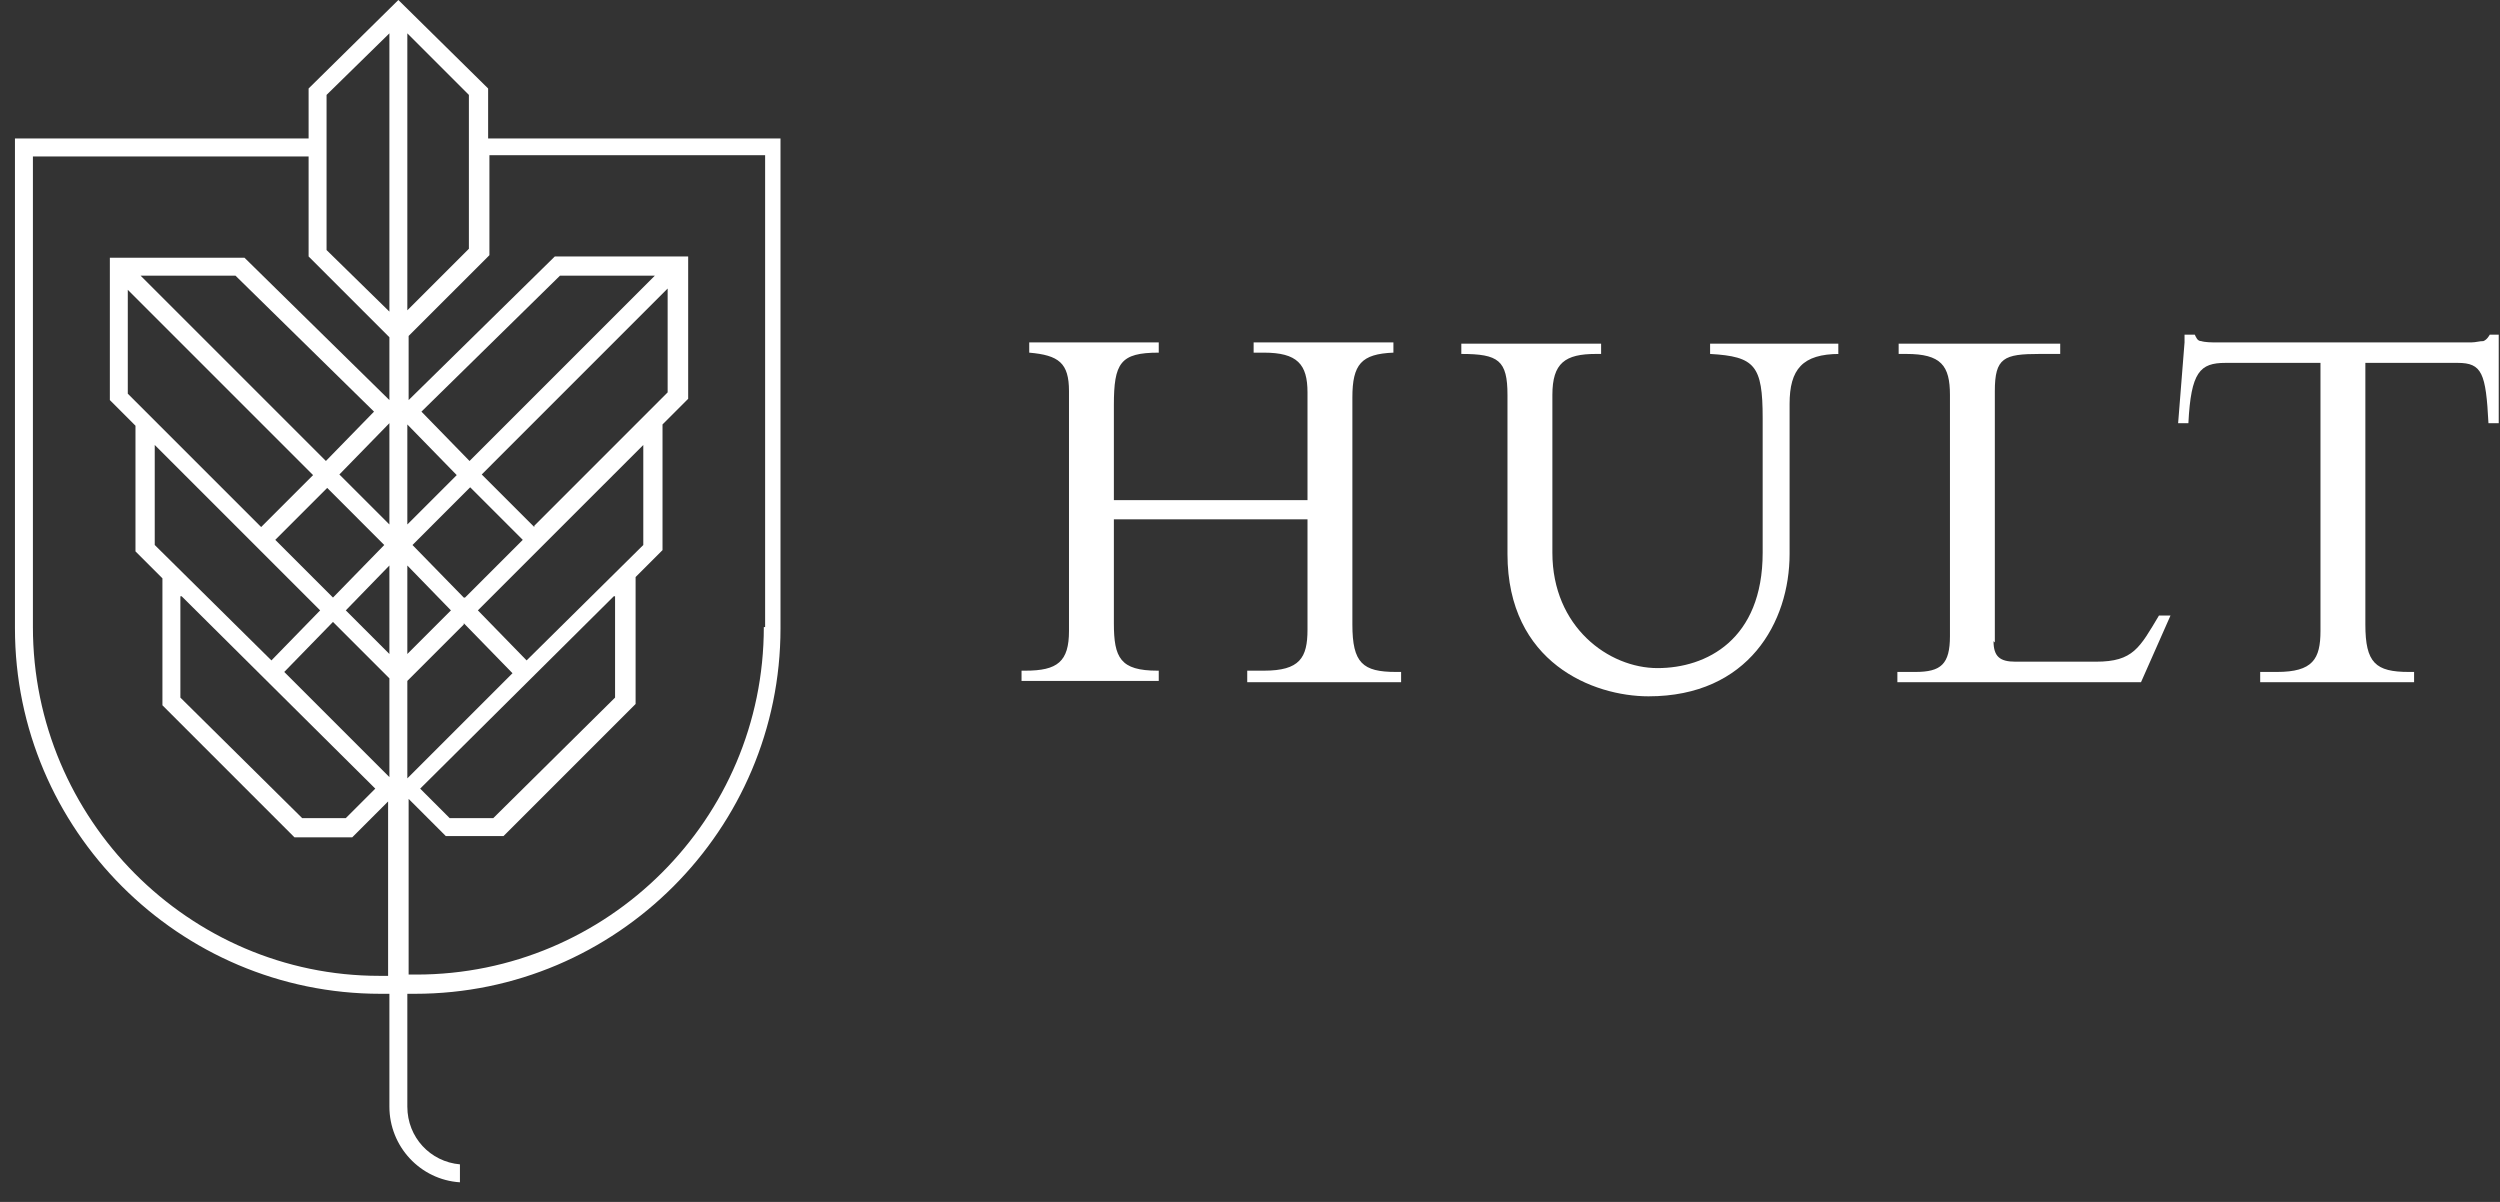 <svg width="104" height="50" viewBox="0 0 104 50" fill="none" xmlns="http://www.w3.org/2000/svg">
<rect x="0" y="0" width="104" height="50" fill="#333333" stroke="none"/>
<path d="M20.306 5.761V3.681L16.572 0L12.838 3.681V5.761H0.622V26.139C0.622 34.514 7.45 41.342 15.825 41.342H16.199V46.036C16.199 47.69 17.479 49.077 19.133 49.184V48.437C17.906 48.33 16.945 47.317 16.945 46.036V41.342H17.266C25.641 41.342 32.469 34.514 32.469 26.139V5.761H20.253H20.306ZM16.199 32.327L11.825 27.953L13.852 25.872L16.199 28.219V32.273V32.327ZM13.585 19.204L5.85 11.469H9.797L15.559 17.124L13.531 19.204H13.585ZM13.585 20.271L15.985 22.672L13.852 24.859L11.451 22.458L13.638 20.271H13.585ZM13.051 19.738L10.864 21.925L5.316 16.377V12.056L13.051 19.791V19.738ZM6.437 18.511L13.318 25.392L11.291 27.473L6.437 22.672V18.511ZM7.557 24.805L15.612 32.807L14.385 34.034H12.571L7.504 29.02V24.805H7.557ZM16.199 27.206L14.385 25.392L16.199 23.525V27.206ZM16.199 21.818L14.118 19.738L16.199 17.604V21.765V21.818ZM16.199 16.643L10.171 10.722H4.57V16.643L5.636 17.71V22.938L6.757 24.058V29.34L12.251 34.834H14.652L16.145 33.34V40.595H15.772C7.877 40.595 1.369 34.087 1.369 26.085V6.508H12.838V10.669L16.199 14.03V16.697V16.643ZM16.199 12.963L13.585 10.402V3.948L16.199 1.387V12.963ZM16.945 1.387L19.506 3.948V10.349L16.945 12.909V1.387ZM31.775 26.085C31.775 34.087 25.267 40.542 17.319 40.542H16.999V33.234L18.546 34.781H20.946L26.441 29.286V24.005L27.561 22.885V17.657L28.628 16.59V10.669H23.08L16.999 16.643V13.976L20.36 10.616V6.455H31.829V26.085H31.775ZM21.907 27.473L19.88 25.392L26.761 18.511V22.672L21.907 27.473ZM25.587 24.805V29.02L20.52 34.034H18.706L17.479 32.807L25.534 24.805H25.587ZM19.293 24.859L17.159 22.672L19.559 20.271L21.747 22.458L19.346 24.859H19.293ZM22.227 21.925L20.04 19.738L27.774 12.003V16.323L22.227 21.871V21.925ZM19.559 19.204L17.532 17.124L23.294 11.469H27.241L19.506 19.204H19.559ZM19.026 19.738L16.945 21.818V17.657L19.026 19.791V19.738ZM18.759 25.392L16.945 27.206V23.525L18.759 25.392ZM19.293 25.925L21.32 28.006L16.945 32.38V28.326L19.293 25.979V25.925Z" fill="white"/>
<path d="M51.885 28.38H58.286V27.953H58.073C56.686 27.953 56.259 27.58 56.259 25.98V16.538C56.259 15.15 56.632 14.724 57.966 14.67V14.244H52.151V14.67H52.578C53.965 14.67 54.392 15.15 54.392 16.324V20.805H46.337V16.858C46.337 15.097 46.604 14.67 48.204 14.67V14.244H42.816V14.67C44.043 14.777 44.47 15.097 44.47 16.271V26.246C44.47 27.526 43.99 27.9 42.656 27.9H42.496V28.327H48.204V27.9H48.151C46.604 27.9 46.337 27.366 46.337 25.926V21.605H54.392V26.193C54.392 27.366 54.072 27.9 52.578 27.9H51.885V28.327V28.38Z" fill="white"/>
<path d="M104 13.923H103.573C103.573 13.923 103.466 14.136 103.306 14.19C103.146 14.19 102.986 14.243 102.826 14.243H92.051C92.051 14.243 91.731 14.243 91.57 14.19C91.41 14.19 91.357 14.03 91.304 13.923H90.877V14.243L90.61 17.604H91.037C91.144 15.47 91.517 15.096 92.584 15.096H96.532V26.245C96.532 27.419 96.212 27.953 94.718 27.953H94.024V28.379H100.426V27.953H100.212C98.825 27.953 98.399 27.579 98.399 25.979V15.096H102.239C103.253 15.096 103.413 15.523 103.52 17.604H103.947V13.923H104Z" fill="white"/>
<path d="M82.985 26.726V16.271C82.985 14.884 83.358 14.724 84.852 14.724H85.705V14.297H78.984V14.724H79.304C80.744 14.724 81.118 15.204 81.118 16.431V26.459C81.118 27.633 80.744 27.953 79.677 27.953H78.931V28.38H89.066L90.293 25.606H89.813C89.013 26.94 88.746 27.526 87.199 27.526H83.838C83.198 27.526 82.931 27.313 82.931 26.673" fill="white"/>
<path d="M76.474 14.724V14.297H71.14V14.724C73.007 14.83 73.327 15.204 73.327 17.391V22.992C73.327 26.619 70.98 27.793 68.953 27.793C66.926 27.793 64.579 26.086 64.579 22.992C64.579 21.765 64.579 16.431 64.579 16.431C64.579 15.097 65.112 14.724 66.392 14.724H66.606V14.297H60.791V14.724C62.338 14.724 62.711 14.99 62.711 16.431C62.711 16.431 62.711 21.925 62.711 23.045C62.711 27.58 66.285 28.967 68.579 28.967C72.74 28.967 74.447 25.873 74.447 23.045C74.447 22.139 74.447 16.804 74.447 16.804C74.447 15.364 74.981 14.724 76.528 14.724" fill="white"/>
</svg>
